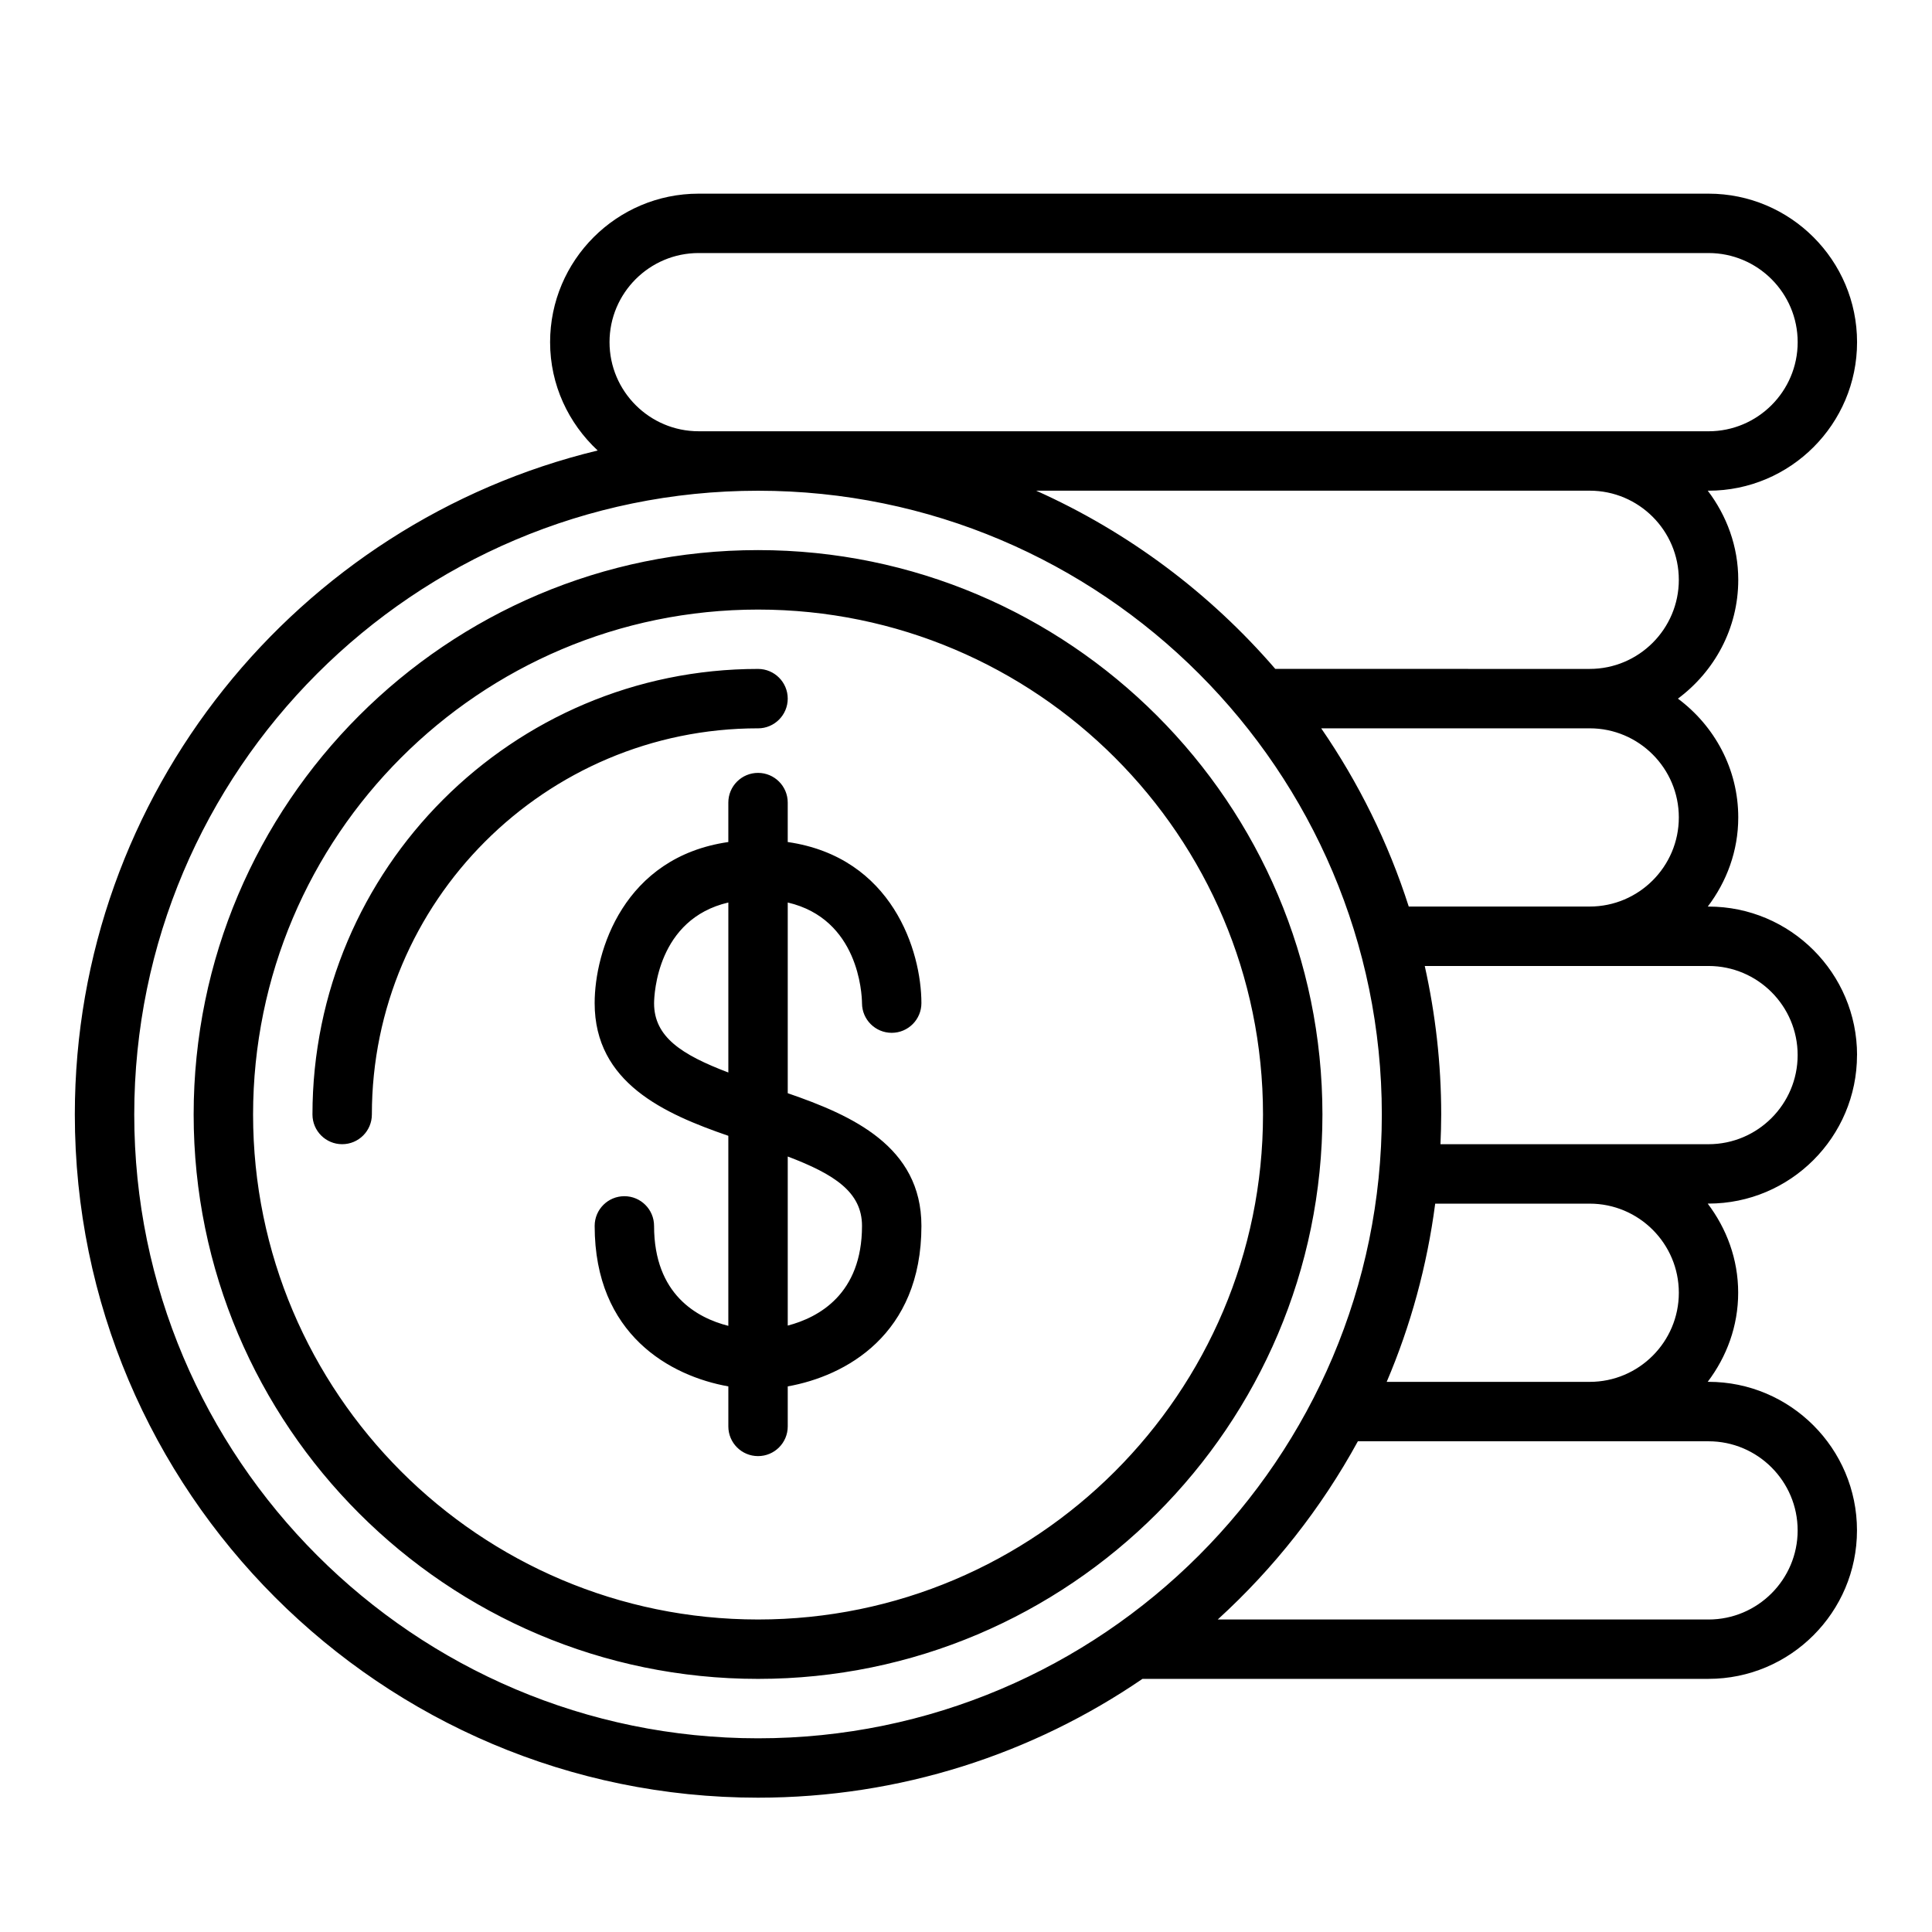<?xml version="1.0" encoding="UTF-8"?>
<!-- Uploaded to: ICON Repo, www.svgrepo.com, Generator: ICON Repo Mixer Tools -->
<svg fill="#000000" width="800px" height="800px" version="1.1" viewBox="144 144 512 512" xmlns="http://www.w3.org/2000/svg">
 <path d="m636.14 423.61c0-21.703-17.656-39.359-39.359-39.359h-0.203c5-6.598 8.078-14.719 8.078-23.617 0-12.918-6.344-24.309-15.988-31.488 9.645-7.18 15.988-18.57 15.988-31.488 0-8.895-3.078-17.02-8.078-23.617h0.203c21.703 0 39.359-17.656 39.359-39.359s-17.656-39.359-39.359-39.359h-267.64c-21.703 0-39.359 17.656-39.359 39.359 0 11.352 4.894 21.516 12.609 28.703-79.395 19.168-138.56 90.766-138.56 175.97 0 99.84 81.223 181.05 181.05 181.05 37.762 0 72.848-11.637 101.89-31.488h149.99c21.703 0 39.359-17.656 39.359-39.359s-17.656-39.359-39.359-39.359h-0.203c5-6.598 8.078-14.719 8.078-23.617 0-8.895-3.078-17.02-8.078-23.617h0.203c21.711 0.004 39.367-17.656 39.367-39.359zm-15.746 0c0 13.02-10.598 23.617-23.617 23.617h-71.039c0.109-2.613 0.195-5.234 0.195-7.871 0-13.516-1.535-26.68-4.359-39.359h75.203c13.023 0 23.617 10.586 23.617 23.613zm-31.488-62.984c0 13.02-10.598 23.617-23.617 23.617h-47.957c-5.434-16.965-13.305-32.852-23.199-47.23h71.156c13.023 0 23.617 10.594 23.617 23.613zm0-62.973c0 13.02-10.598 23.617-23.617 23.617l-83.324-0.004c-17.301-20.059-38.902-36.273-63.371-47.23h146.7c13.016 0 23.609 10.594 23.609 23.617zm-259.76-86.594h267.64c13.02 0 23.617 10.598 23.617 23.617 0 13.02-10.598 23.617-23.617 23.617h-31.488l-236.15-0.004c-13.02 0-23.617-10.598-23.617-23.617 0.004-13.02 10.59-23.613 23.617-23.613zm-149.57 228.3c0-91.156 74.156-165.31 165.31-165.31s165.31 74.164 165.31 165.31-74.156 165.31-165.31 165.31c-91.16 0-165.31-74.164-165.31-165.31zm440.82 110.21c0 13.02-10.598 23.617-23.617 23.617h-130.07c14.848-13.523 27.434-29.48 37.141-47.23h92.93c13.02-0.004 23.613 10.586 23.613 23.613zm-31.488-62.977c0 13.02-10.598 23.617-23.617 23.617h-53.805c6.328-14.832 10.691-30.691 12.855-47.23h40.941c13.031 0 23.625 10.586 23.625 23.613zm-244.02-196.81c-82.477 0-149.57 67.094-149.57 149.57 0 82.477 67.094 149.57 149.57 149.57 82.469 0 149.57-67.094 149.57-149.57-0.012-82.469-67.102-149.57-149.57-149.57zm0 283.4c-73.793 0-133.82-60.031-133.82-133.82s60.031-133.82 133.82-133.82 133.82 60.031 133.82 133.82-60.039 133.82-133.82 133.82zm0-236.17c-56.426 0-102.34 45.91-102.34 102.34 0 4.352-3.527 7.871-7.871 7.871s-7.871-3.519-7.871-7.871c0-65.109 52.973-118.08 118.08-118.08 4.344 0 7.871 3.527 7.871 7.871-0.004 4.348-3.531 7.875-7.875 7.875zm27.551 72.855c0.016 4.336 3.535 7.84 7.871 7.84 4.344 0 7.871-3.519 7.871-7.871 0-13.746-7.684-38.676-35.426-42.691v-10.453c0-4.344-3.527-7.871-7.871-7.871s-7.871 3.527-7.871 7.871v10.453c-27.742 4.008-35.426 28.945-35.426 42.691 0 21.121 18.453 29.316 35.426 35.164v50.363c-8.211-2.086-19.68-8.25-19.68-26.488 0-4.352-3.527-7.871-7.871-7.871s-7.871 3.519-7.871 7.871c0 28.891 20.129 39.809 35.426 42.531v10.605c0 4.352 3.527 7.871 7.871 7.871s7.871-3.519 7.871-7.871v-10.605c15.297-2.723 35.426-13.648 35.426-42.531 0-21.121-18.453-29.316-35.426-35.164v-50.539c18.777 4.371 19.648 24.137 19.68 26.695zm-55.102 0.008c0.023-2.512 0.875-22.324 19.68-26.703v45.051c-12.391-4.707-19.68-9.43-19.68-18.348zm55.102 59c0 18.051-11.469 24.27-19.68 26.418v-44.809c12.383 4.707 19.68 9.441 19.68 18.391z"/>
</svg>